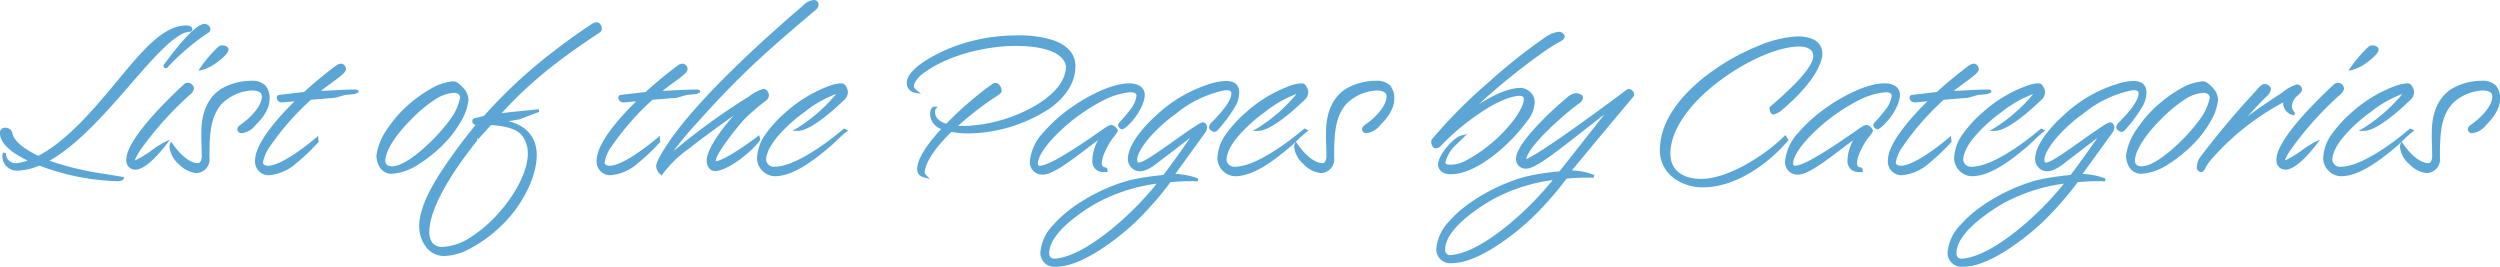 <svg xmlns="http://www.w3.org/2000/svg" width="427.234" height="45.584" viewBox="0 0 427.234 45.584"><g transform="translate(-132.58 -236.258)"><path d="M20.468,1.734C16.15.952,12.682.68,7.412-1.224,16.32-5.882,24.956-20.128,30.4-23.052a3.569,3.569,0,0,1,1.6-.51.191.191,0,0,0,.2-.17c0-.34-.544-.408-.782-.408-4.76,0-9.146,6.7-14.586,12.92-3.3,3.808-6.97,7.514-10.71,9.384C3.774-2.958,1.836-4.318,1.462-5.848A.918.918,0,0,0,.51-6.664c-.51,0-.68.272-.68.714,0,.85.612,2.652,5.1,4.658a9.069,9.069,0,0,1-2.448.68A1.913,1.913,0,0,1,.34-2.584a1.581,1.581,0,0,0-.1.68A2.242,2.242,0,0,0,2.652.17,10.356,10.356,0,0,0,6.29-.714,40.314,40.314,0,0,0,19.618,1.972C20.366,1.972,20.468,1.734,20.468,1.734ZM34.51-24.412c-1.7.136-5.61,5.338-6.732,6.9,0,0,0,.17.1.17a.187.187,0,0,0,.17-.068,38.832,38.832,0,0,1,7.14-6.052.563.563,0,0,0,.1-.34A.827.827,0,0,0,34.51-24.412ZM21.42-1.462A1.284,1.284,0,0,0,22.712,0C24.446,0,27-3.128,27.846-4.25c-1.088.476-4.454,3.2-5.338,3.2a.156.156,0,0,1-.136-.17,1.633,1.633,0,0,1,.136-.51,10.762,10.762,0,0,1,.918-1.6,57.766,57.766,0,0,1,8.568-9.52s.476-.374.476-.782a.838.838,0,0,0-.816-.714.753.753,0,0,0-.476.2C29.784-12.852,21.42-5.1,21.42-1.462ZM37.026-20.536A22.7,22.7,0,0,0,34-17c1.224-.17,4.318-2.414,4.386-3.264,0-.34-.578-.476-.782-.476A.808.808,0,0,0,37.026-20.536ZM34.306-1.8c-.136.748-.34,1.19-.952,1.19-.68,0-2.38-.408-4.488-3.434A1.3,1.3,0,0,0,28.8-3.6c0,1.768,2.686,4.182,4.25,4.182C34,.578,35.122,0,35.122-1.8c0-4.046.136-7.072,2.21-9.418a8.213,8.213,0,0,1,5.27-2.312c1.02,0,1.972.306,1.972,1.258,0,.714-.34,2.006-2.21,3.808-.272.272-.85.714-1.224,1.02-.442.306-.748.476-.748.816a.48.48,0,0,0,.476.408c1.054,0,1.836-.952,2.448-1.564A6.268,6.268,0,0,0,45.39-11.73a3.048,3.048,0,0,0-.714-2.312,3.142,3.142,0,0,0-2.176-.646,9.918,9.918,0,0,0-5.066,1.394c-2.074,1.394-3.2,3.808-3.2,7.242v.612C34.238-4.25,34.306-3.264,34.306-1.8ZM47.294-12.274a.213.213,0,0,0-.17.2c0,.34.272.578.714.578l2.754-.238C47.5-8.738,43.418-4.25,43.418-1.292A2.077,2.077,0,0,0,45.526.952c3.06,0,6.426-3.6,8.262-5.542,0-.17-.068-.306-.068-.408,0,0-5.61,4.828-8.33,4.828-.51,0-1.122-.238-1.122-.782,0-.578.782-3.876,8.33-10.982,2.04-.17,4.182-.34,4.182-.34l1.666-.476,1.7-.17.442-.2c0-.068-.238-.068-.612-.068-1.122,0-3.6.136-6.256.272,1.6-1.5,4.726-3.3,4.726-3.978,0-.34-.238-.714-.544-.714a1.326,1.326,0,0,0-.646.2c-1.836,1.36-3.74,2.924-5.61,4.624Zm30.4-2.074a1.079,1.079,0,0,0-.782-.238,9.069,9.069,0,0,0-3.094.952A22.867,22.867,0,0,0,67.592-8.7a22.925,22.925,0,0,0-1.6,2.108,9.982,9.982,0,0,0-1.836,4.42,3.568,3.568,0,0,0,.374,1.6A2.169,2.169,0,0,0,66.4.714c2.822,0,6.426-2.516,9.112-5.3A18.255,18.255,0,0,0,78.03-7.922a9.162,9.162,0,0,0,1.36-3.74,2.724,2.724,0,0,0-.748-1.8A5.7,5.7,0,0,0,77.69-14.348Zm.578,1.666a1.31,1.31,0,0,1,.2.612c0,1.19-1.326,3.332-1.666,3.774a31.891,31.891,0,0,1-5.27,5.61c-1.7,1.394-3.5,2.618-5,2.618a1.182,1.182,0,0,1-1.36-1.224,4.3,4.3,0,0,1,.136-.884c.476-1.87,2.312-4.284,4.25-6.222a24.29,24.29,0,0,1,4.692-3.842,6.876,6.876,0,0,1,2.822-.884A1.449,1.449,0,0,1,78.268-12.682ZM80.716-8.3s-.17.034-.17.34c0,.17.238.374.782.374-4.182,5.236-9.86,12.478-9.86,17.51,0,2.516,1.632,4.828,3.944,4.828,1.9,0,5.1-.85,9.622-5.066,3.094-2.856,6.018-7.854,6.018-11.934,0-2.856-1.632-5.1-5.508-5.712l-.68-.068,3.366-.544L91.664-9.86c-.612.17-4.08.374-7,.816,5.474-6.154,10.812-10.03,17-14.178,0,0,.51-.238.51-.51a1.118,1.118,0,0,0-.136-.612.623.623,0,0,0-.544-.34,1.921,1.921,0,0,0-.748.34S90-17.51,82.416-8.7Zm8.16,2.414a5.194,5.194,0,0,1,1.156,3.366c0,6.222-8.738,16.218-14.858,16.218-1.9,0-2.482-1.428-2.482-2.822.068-4.93,5.236-12,8.33-15.878-.068.068.612-.714,2.346-2.618C84.694-7.582,87.618-7.31,88.876-5.882Zm16.8-6.392a.213.213,0,0,0-.17.2c0,.34.272.578.714.578l2.754-.238C105.876-8.738,101.8-4.25,101.8-1.292A2.077,2.077,0,0,0,103.9.952c3.06,0,6.426-3.6,8.262-5.542,0-.17-.068-.306-.068-.408,0,0-5.61,4.828-8.33,4.828-.51,0-1.122-.238-1.122-.782,0-.578.782-3.876,8.33-10.982,2.04-.17,4.182-.34,4.182-.34l1.666-.476,1.7-.17.442-.2c0-.068-.238-.068-.612-.068-1.122,0-3.6.136-6.256.272,1.6-1.5,4.726-3.3,4.726-3.978,0-.34-.238-.714-.544-.714a1.326,1.326,0,0,0-.646.2c-1.836,1.36-3.74,2.924-5.61,4.624Zm8.3,8.126c-1.734,2.584-2.006,3.468-2.006,3.808a1.8,1.8,0,0,0,.646,1.224c1.19-2.006,4.284-4.182,4.9-4.692,2.924-2.312,7.174-5.27,9.486-6.97-3.264,3.2-6.392,7.514-6.392,9.418,0,1.02.51,1.6,1.224,1.6,2.142-.068,6.358-3.5,7.412-5.134l-.068-.306s-5.61,4.25-7.276,4.25c-.17,0-.238-.17-.238-.34.068-1.462,4.046-6.29,5-7.276a32.844,32.844,0,0,1,3.706-3.2.91.91,0,0,0,.374-.748c0-.17-.2-.782-.714-.782a11.793,11.793,0,0,0-2.754,1.53A112.113,112.113,0,0,0,114.58-2.516l-1.054.884a57.369,57.369,0,0,1,6.154-7.582c7-7.752,11.9-11.9,19.074-17.986,0,0,.476-.34.476-.748a.543.543,0,0,0-.578-.544,2.693,2.693,0,0,0-1.666.884C133.348-24.48,119.816-12.852,113.968-4.148Zm27.642-9.758a22.849,22.849,0,0,0-7.582,4.522c-2.482,2.21-4.828,4.9-4.828,7.684a2.9,2.9,0,0,0,2.788,2.822c2.992,0,6.358-2.516,9.282-5,.986-.85,1.836-1.8,2.788-2.516l-.2-.1S136.442,0,131.954,0a1.575,1.575,0,0,1-1.7-1.394c0-2.584,3.366-6.018,6.7-8.432,1.836-1.326,4.522-3.094,6.154-3.23a28.591,28.591,0,0,1-7.174,6.426c2.244,0,6.664-4.182,7.616-5.1a1.672,1.672,0,0,0,.68-1.224,1.488,1.488,0,0,0-.272-.85c-.1-.238-.238-.442-.748-.442A6.309,6.309,0,0,0,141.61-13.906ZM182-17.442c0,5.984-10.948,10.472-17.51,10.472-.51,0-1.122,0-1.8-.034A54.455,54.455,0,0,1,170-12.682c.34-.238.51-.374.51-.544,0-.408-.34-1.088-.816-1.088-.306,0-.476.238-.816.442a58.055,58.055,0,0,0-7.514,6.562c-1.258-.374-2.244-1.054-2.244-2.346a.986.986,0,0,1,.17-.612c-.476,0-.51.782-.51,1.02A2.677,2.677,0,0,0,160.854-6.8c-2.38,2.55-4.284,5.168-4.284,6.97,0,.782.476,1.02,1.088,1.19a1.023,1.023,0,0,1-.306-.748c.238-2.006,2.142-4.59,4.726-7.072a17.178,17.178,0,0,0,2.992.272,25.637,25.637,0,0,0,13.906-4.318c2.278-1.666,4.148-3.978,4.148-6.936,0-2.244-1.632-3.468-3.6-4.182a19.245,19.245,0,0,0-6.154-.816A30.685,30.685,0,0,0,162.86-20.6c-2.244.816-8.058,3.536-8.058,6.018a1.4,1.4,0,0,0,1.292,1.462c-.408-.34-.578-.51-.578-.952,0-.748,1.054-1.87,1.53-2.21,4.488-3.4,11.152-4.862,16.15-4.862C176.494-21.148,181.492-20.536,182-17.442ZM187.986-5.61a8.369,8.369,0,0,0-1.5,4.318,1.589,1.589,0,0,0,1.768,1.7h.34c0-.306-.17-.306-.17-.306a.866.866,0,0,1-.816-.986,5.687,5.687,0,0,1,.544-1.972c.612-1.7,2.176-3.264,2.176-3.536s-.612-.748-.816-.748a2.743,2.743,0,0,0-1.19.612c-6.97,4.9-9.86,6.358-11.05,6.358-.442,0-.578-.272-.578-.612,0-2.516,4.828-7,8.16-9.18a32.619,32.619,0,0,1,3.6-2.074,12.693,12.693,0,0,1,4.25-1.19c.748,0,1.326.17,1.326.884A4.723,4.723,0,0,1,193.052-10c-1.734,2.244-2.142,2.38-2.142,2.652s.34.442.51.442c1.564-.952,3.536-3.876,3.536-5.61,0-1.36-1.36-1.734-2.38-1.734-2.856,0-6.834,2.006-9.622,3.978-3.5,2.414-7.14,6.052-7.14,9.248A1.868,1.868,0,0,0,177.786.85C180.03.85,185.062-3.706,187.986-5.61Zm6.188,4.9c-.408,0-.51-.306-.51-.68a2.2,2.2,0,0,1,.1-.748c1.224-3.468,6.392-7.276,6.46-7.242a19.77,19.77,0,0,1,8.466-4.148c.1,0,.408-.034.612-.034.68,0,.952.34.952.816,0,1.632-2.516,4.182-3.57,5.236a1,1,0,0,0-.238.544c0,.238.51.51.612.51a.478.478,0,0,0,.408-.2,23.824,23.824,0,0,0,3.2-4.386,4.833,4.833,0,0,0,.442-1.87c0-1.394-.952-1.734-2.006-1.734a8.885,8.885,0,0,0-2.04.306,23.4,23.4,0,0,0-9.826,5.61c-2.516,2.244-4.658,5.1-4.658,7.174a1.821,1.821,0,0,0,1.8,1.836c1.292,0,2.72-1.292,3.536-1.9,2.414-1.8,4.828-3.706,6.188-4.76-1.088,1.564-3.366,4.93-5.576,7.786-1.394.136-3.026.34-4.828.68-4.012.782-10.472,3.808-13.838,7.684a7.567,7.567,0,0,0-2.244,4.726,2.134,2.134,0,0,0,2.414,2.108c4.386,0,10.472-4.794,13.4-7.548a56.358,56.358,0,0,0,6.052-6.9c1.02-.068,2.108-.17,3.264-.17.51,0,1.02,0,1.53.034a12.239,12.239,0,0,0-4.318-.782l5.44-7.548a1.326,1.326,0,0,0,.2-.646c0-.272-.2-.612-.442-.612a3.27,3.27,0,0,0-1.19.612C200.056-4.42,195.466-.714,194.174-.714Zm3.638,3.06C193.936,7.412,185.47,15.3,179.86,15.708a1.088,1.088,0,0,1-1.224-1.19c0-3.638,5.814-7.446,8.33-8.84A29.337,29.337,0,0,1,197.812,2.346Zm22.474-16.252A22.849,22.849,0,0,0,212.7-9.384c-2.482,2.21-4.828,4.9-4.828,7.684a2.9,2.9,0,0,0,2.788,2.822c2.992,0,6.358-2.516,9.282-5,.986-.85,1.836-1.8,2.788-2.516l-.2-.1S215.118,0,210.63,0a1.575,1.575,0,0,1-1.7-1.394c0-2.584,3.366-6.018,6.7-8.432,1.836-1.326,4.522-3.094,6.154-3.23a28.591,28.591,0,0,1-7.174,6.426c2.244,0,6.664-4.182,7.616-5.1a1.672,1.672,0,0,0,.68-1.224,1.488,1.488,0,0,0-.272-.85c-.1-.238-.238-.442-.748-.442A6.309,6.309,0,0,0,220.286-13.906Zm6.222,12.1c-.136.748-.34,1.19-.952,1.19-.68,0-2.38-.408-4.488-3.434A1.3,1.3,0,0,0,221-3.6c0,1.768,2.686,4.182,4.25,4.182.952,0,2.074-.578,2.074-2.38,0-4.046.136-7.072,2.21-9.418a8.213,8.213,0,0,1,5.27-2.312c1.02,0,1.972.306,1.972,1.258,0,.714-.34,2.006-2.21,3.808-.272.272-.85.714-1.224,1.02-.442.306-.748.476-.748.816a.48.48,0,0,0,.476.408c1.054,0,1.836-.952,2.448-1.564a6.268,6.268,0,0,0,2.074-3.944,3.048,3.048,0,0,0-.714-2.312,3.142,3.142,0,0,0-2.176-.646,9.918,9.918,0,0,0-5.066,1.394c-2.074,1.394-3.2,3.808-3.2,7.242v.612C226.44-4.25,226.508-3.264,226.508-1.8Zm23.256.952a5.934,5.934,0,0,1-2.38.51c-.782,0-1.054-.34-1.054-.612a6.138,6.138,0,0,1,1.8-3.128l1.326-1.292c-1.394.34-3.876,3.3-3.876,4.76,0,.612.476,1.394,1.972,1.394,4.59,0,10.506-5.712,12.852-9.044a5.224,5.224,0,0,0,1.19-3.026,2.243,2.243,0,0,0-2.21-2.176c-1.564,0-4.42.85-9.01,4.148,3.3-3.638,12.1-10.608,15.47-12.41.612-.306.884-.544.884-.782a.762.762,0,0,0-.816-.544,4.464,4.464,0,0,0-1.972.782,95.555,95.555,0,0,0-9.622,7.616,86.334,86.334,0,0,0-9.86,9.894.585.585,0,0,0-.034.272c0,.408.2.85.544.85a1.074,1.074,0,0,0,.748-.442,40.462,40.462,0,0,1,7.344-6.018c2.074-1.36,4.658-2.516,6.222-2.516.714,0,.952.374.952.85,0,.544-.272,1.6-1.632,3.5A25.811,25.811,0,0,1,249.764-.85Zm15.708,2.584C261.6,6.8,253.13,14.688,247.52,15.1a1.1,1.1,0,0,1-1.224-1.19c0-3.638,5.814-7.446,8.364-8.84A29.045,29.045,0,0,1,265.472,1.734Zm2.21-1.122C278.324-12.24,278.6-12.41,278.6-12.512c0-.34-.272-.782-.612-.782a.324.324,0,0,0-.238.068c-4.862,3.638-16.252,12-17.646,12,0-2.652,7.344-8.7,9.01-9.928,0,0,.748-.408.748-.918,0-.374-.782-.51-1.02-.51a2.891,2.891,0,0,0-1.462.85c-2.924,2.414-8.466,7.752-8.466,10.1A1.391,1.391,0,0,0,260.372-.17c1.8,0,6.222-3.808,14.858-10.472L266.22.782a43.048,43.048,0,0,0-4.828.68c-4.046.782-10.506,3.808-13.872,7.684a7.567,7.567,0,0,0-2.244,4.726,2.134,2.134,0,0,0,2.414,2.108c4.386,0,10.506-4.828,13.4-7.548a56.36,56.36,0,0,0,6.086-6.9c.986-.068,2.074-.17,3.23-.17.51,0,1.02,0,1.53.034A11.575,11.575,0,0,0,267.682.612Zm34.952-10.03c.476,0,1.292-.748,1.9-1.224,5.542-4.9,6.222-8.024,6.222-8.874,0-2.584-2.924-2.754-3.978-2.754-6.63,0-23.29,8.738-23.29,19.176,0,3.978,3.6,6.12,7.072,6.12,5.338,0,10.812-3.706,14.348-7.854l-.272-.442c-3.094,3.094-9.486,7.344-14.348,7.344-3.162,0-5.508-1.5-5.508-4.556,0-8.908,15.164-18.564,22.27-18.564,1.394,0,2.652.51,2.652,1.9,0,1.292-1.53,3.774-7.412,8.772-.068.034-.068.1-.068.17C302.226-10.1,302.328-9.52,302.634-9.418ZM317.05-5.61a8.369,8.369,0,0,0-1.5,4.318,1.589,1.589,0,0,0,1.768,1.7h.34c0-.306-.17-.306-.17-.306a.866.866,0,0,1-.816-.986,5.686,5.686,0,0,1,.544-1.972c.612-1.7,2.176-3.264,2.176-3.536s-.612-.748-.816-.748a2.743,2.743,0,0,0-1.19.612c-6.97,4.9-9.86,6.358-11.05,6.358-.442,0-.578-.272-.578-.612,0-2.516,4.828-7,8.16-9.18a32.619,32.619,0,0,1,3.6-2.074,12.693,12.693,0,0,1,4.25-1.19c.748,0,1.326.17,1.326.884A4.723,4.723,0,0,1,322.116-10c-1.734,2.244-2.142,2.38-2.142,2.652s.34.442.51.442c1.564-.952,3.536-3.876,3.536-5.61,0-1.36-1.36-1.734-2.38-1.734-2.856,0-6.834,2.006-9.622,3.978-3.5,2.414-7.14,6.052-7.14,9.248A1.868,1.868,0,0,0,306.85.85C309.094.85,314.126-3.706,317.05-5.61Zm9.282-6.664a.213.213,0,0,0-.17.2c0,.34.272.578.714.578l2.754-.238c-3.094,2.992-7.174,7.48-7.174,10.438A2.077,2.077,0,0,0,324.564.952c3.06,0,6.426-3.6,8.262-5.542,0-.17-.068-.306-.068-.408,0,0-5.61,4.828-8.33,4.828-.51,0-1.122-.238-1.122-.782,0-.578.782-3.876,8.33-10.982,2.04-.17,4.182-.34,4.182-.34l1.666-.476,1.7-.17.442-.2c0-.068-.238-.068-.612-.068-1.122,0-3.6.136-6.256.272,1.6-1.5,4.726-3.3,4.726-3.978,0-.34-.238-.714-.544-.714a1.326,1.326,0,0,0-.646.2c-1.836,1.36-3.74,2.924-5.61,4.624Zm19.856-1.632a22.849,22.849,0,0,0-7.582,4.522c-2.482,2.21-4.828,4.9-4.828,7.684a2.9,2.9,0,0,0,2.788,2.822c2.992,0,6.358-2.516,9.282-5,.986-.85,1.836-1.8,2.788-2.516l-.2-.1S341.02,0,336.532,0a1.575,1.575,0,0,1-1.7-1.394c0-2.584,3.366-6.018,6.7-8.432,1.836-1.326,4.522-3.094,6.154-3.23A28.591,28.591,0,0,1,340.51-6.63c2.244,0,6.664-4.182,7.616-5.1a1.672,1.672,0,0,0,.68-1.224,1.488,1.488,0,0,0-.272-.85c-.1-.238-.238-.442-.748-.442A6.309,6.309,0,0,0,346.188-13.906ZM349.214-.714c-.408,0-.51-.306-.51-.68a2.2,2.2,0,0,1,.1-.748c1.224-3.468,6.392-7.276,6.46-7.242a19.77,19.77,0,0,1,8.466-4.148c.1,0,.408-.034.612-.034.68,0,.952.34.952.816,0,1.632-2.516,4.182-3.57,5.236a1,1,0,0,0-.238.544c0,.238.51.51.612.51a.478.478,0,0,0,.408-.2,23.824,23.824,0,0,0,3.2-4.386,4.833,4.833,0,0,0,.442-1.87c0-1.394-.952-1.734-2.006-1.734a8.885,8.885,0,0,0-2.04.306,23.4,23.4,0,0,0-9.826,5.61c-2.516,2.244-4.658,5.1-4.658,7.174a1.821,1.821,0,0,0,1.8,1.836c1.292,0,2.72-1.292,3.536-1.9,2.414-1.8,4.828-3.706,6.188-4.76-1.088,1.564-3.366,4.93-5.576,7.786-1.394.136-3.026.34-4.828.68-4.012.782-10.472,3.808-13.838,7.684a7.567,7.567,0,0,0-2.244,4.726,2.134,2.134,0,0,0,2.414,2.108c4.386,0,10.472-4.794,13.4-7.548a56.358,56.358,0,0,0,6.052-6.9c1.02-.068,2.108-.17,3.264-.17.51,0,1.02,0,1.53.034a12.24,12.24,0,0,0-4.318-.782l5.44-7.548a1.326,1.326,0,0,0,.2-.646c0-.272-.2-.612-.442-.612a3.269,3.269,0,0,0-1.19.612C355.1-4.42,350.506-.714,349.214-.714Zm3.638,3.06C348.976,7.412,340.51,15.3,334.9,15.708a1.088,1.088,0,0,1-1.224-1.19c0-3.638,5.814-7.446,8.33-8.84A29.337,29.337,0,0,1,352.852,2.346Zm23.834-16.694a1.079,1.079,0,0,0-.782-.238,9.069,9.069,0,0,0-3.094.952,22.867,22.867,0,0,0-6.222,4.93,22.92,22.92,0,0,0-1.6,2.108,9.982,9.982,0,0,0-1.836,4.42,3.567,3.567,0,0,0,.374,1.6A2.169,2.169,0,0,0,365.4.714c2.822,0,6.426-2.516,9.112-5.3a18.254,18.254,0,0,0,2.516-3.332,9.162,9.162,0,0,0,1.36-3.74,2.724,2.724,0,0,0-.748-1.8A5.7,5.7,0,0,0,376.686-14.348Zm.578,1.666a1.31,1.31,0,0,1,.2.612c0,1.19-1.326,3.332-1.666,3.774a31.891,31.891,0,0,1-5.27,5.61c-1.7,1.394-3.5,2.618-5,2.618a1.182,1.182,0,0,1-1.36-1.224,4.3,4.3,0,0,1,.136-.884c.476-1.87,2.312-4.284,4.25-6.222a24.289,24.289,0,0,1,4.692-3.842,6.876,6.876,0,0,1,2.822-.884A1.449,1.449,0,0,1,377.264-12.682Zm9.35-1.462c-.476,0-.952.68-1.564,1.36A139.882,139.882,0,0,0,375.632-1.53a3.174,3.174,0,0,0-.374,1.258c0,.272,0,.612.476.68.408,0,.408-.646,1.292-1.768,1.8-2.244,5.61-6.256,13.09-10.37a3.032,3.032,0,0,0-.1.748c0,.646.442,1.292,1.5,1.666.068-.068-.51-.51-.51-1.292,0-1.564,1.734-2.244,1.734-2.856a.657.657,0,0,0-.612-.612,8.013,8.013,0,0,0-2.346,1.326,79.408,79.408,0,0,0-8.738,6.358c2.074-2.142,3.74-4.114,5.712-6.052,0,0,.68-.578.68-1.088C387.43-13.872,386.852-14.144,386.614-14.144Zm2.244,12.682A1.284,1.284,0,0,0,390.15,0c1.734,0,4.284-3.128,5.134-4.25-1.088.476-4.454,3.2-5.338,3.2a.156.156,0,0,1-.136-.17,1.634,1.634,0,0,1,.136-.51,10.76,10.76,0,0,1,.918-1.6,57.766,57.766,0,0,1,8.568-9.52s.476-.374.476-.782a.838.838,0,0,0-.816-.714.753.753,0,0,0-.476.2C397.222-12.852,388.858-5.1,388.858-1.462Zm15.606-19.074A22.7,22.7,0,0,0,401.438-17c1.224-.17,4.318-2.414,4.386-3.264,0-.34-.578-.476-.782-.476A.808.808,0,0,0,404.464-20.536Zm4.794,6.63a22.849,22.849,0,0,0-7.582,4.522c-2.482,2.21-4.828,4.9-4.828,7.684a2.9,2.9,0,0,0,2.788,2.822c2.992,0,6.358-2.516,9.282-5,.986-.85,1.836-1.8,2.788-2.516l-.2-.1S404.09,0,399.6,0a1.575,1.575,0,0,1-1.7-1.394c0-2.584,3.366-6.018,6.7-8.432,1.836-1.326,4.522-3.094,6.154-3.23A28.591,28.591,0,0,1,403.58-6.63c2.244,0,6.664-4.182,7.616-5.1a1.672,1.672,0,0,0,.68-1.224,1.488,1.488,0,0,0-.272-.85c-.1-.238-.238-.442-.748-.442A6.309,6.309,0,0,0,409.258-13.906ZM415.48-1.8c-.136.748-.34,1.19-.952,1.19-.68,0-2.38-.408-4.488-3.434a1.3,1.3,0,0,0-.068.442c0,1.768,2.686,4.182,4.25,4.182.952,0,2.074-.578,2.074-2.38,0-4.046.136-7.072,2.21-9.418a8.213,8.213,0,0,1,5.27-2.312c1.02,0,1.972.306,1.972,1.258,0,.714-.34,2.006-2.21,3.808-.272.272-.85.714-1.224,1.02-.442.306-.748.476-.748.816a.48.48,0,0,0,.476.408c1.054,0,1.836-.952,2.448-1.564a6.268,6.268,0,0,0,2.074-3.944,3.048,3.048,0,0,0-.714-2.312,3.142,3.142,0,0,0-2.176-.646,9.918,9.918,0,0,0-5.066,1.394c-2.074,1.394-3.2,3.808-3.2,7.242v.612C415.412-4.25,415.48-3.264,415.48-1.8Z" transform="translate(133 265)" fill="#5ba6d5"/><path d="M335.07,16.842a2.386,2.386,0,0,1-2.664-2.358,7.693,7.693,0,0,1,2.307-4.892c3.3-3.8,9.7-6.929,13.977-7.764,1.52-.287,3.072-.507,4.744-.673,1.678-2.175,3.364-4.6,4.576-6.349-1.355,1.056-3.131,2.437-4.906,3.762-.115.086-.245.189-.384.3-.89.7-2.11,1.656-3.3,1.656a2.072,2.072,0,0,1-2.052-2.086c0-2.309,2.449-5.316,4.742-7.361a23.33,23.33,0,0,1,9.932-5.666l.023-.005a9.026,9.026,0,0,1,2.078-.308c1.865,0,2.256,1.079,2.256,1.984a5.1,5.1,0,0,1-.464,1.972l0,.007A23.628,23.628,0,0,1,362.7-6.5a.721.721,0,0,1-.6.291c-.211,0-.862-.342-.862-.76a1.223,1.223,0,0,1,.3-.709l.011-.012c.865-.865,3.5-3.5,3.5-5.059,0-.243-.073-.566-.7-.566-.11,0-.261.011-.383.021-.084.006-.153.012-.2.013a19.34,19.34,0,0,0-8.336,4.094l-.125.1-.021-.011c-.73.5-5.141,3.946-6.234,7.041l0,.01a1.983,1.983,0,0,0-.084.655c0,.43.144.43.26.43.786,0,3.282-1.77,5.7-3.482,1.31-.929,2.665-1.889,3.959-2.734.84-.546,1.122-.653,1.327-.653.4,0,.692.455.692.862a1.553,1.553,0,0,1-.246.785l-.005.007L355.469.992a11.963,11.963,0,0,1,3.945.785l-.119.478c-.5-.033-1.016-.033-1.513-.033-.9,0-1.756.062-2.583.122l-.551.039a56.373,56.373,0,0,1-6.011,6.842,43.622,43.622,0,0,1-6.188,4.836C339.538,15.907,337.055,16.842,335.07,16.842ZM358.989-6.59l.358.34c-.173.249-.376.543-.6.873-1.241,1.8-3.117,4.516-4.98,6.923l-.066.085-.107.011c-1.7.166-3.27.387-4.806.677-4.2.818-10.468,3.885-13.7,7.6a7.232,7.232,0,0,0-2.183,4.562c0,1.37,1.118,1.858,2.164,1.858,3.9,0,9.561-4.029,13.225-7.48a56.087,56.087,0,0,0,6.024-6.871l.069-.091.114-.008.661-.047c.717-.052,1.455-.106,2.23-.12a14.84,14.84,0,0,0-2.405-.252l-.473-.012,5.713-7.927a1.074,1.074,0,0,0,.161-.505.432.432,0,0,0-.192-.362,3.349,3.349,0,0,0-1.054.572c-1.286.839-2.637,1.8-3.943,2.723-3.125,2.216-5.086,3.574-5.985,3.574-.284,0-.76-.121-.76-.93a2.489,2.489,0,0,1,.118-.836,14.727,14.727,0,0,1,3.706-5.009c.784-.747,1.491-1.334,1.946-1.7a7.491,7.491,0,0,1,.9-.659,19.8,19.8,0,0,1,8.559-4.185l.023,0h.023c.033,0,.113-.006.191-.012.13-.01.292-.022.421-.022.753,0,1.2.4,1.2,1.066,0,1.584-2.073,3.842-3.636,5.406a.761.761,0,0,0-.171.362.971.971,0,0,0,.381.271.23.23,0,0,0,.193-.11l.011-.013a23.722,23.722,0,0,0,3.154-4.323,4.583,4.583,0,0,0,.418-1.764c0-1.026-.542-1.484-1.756-1.484a8.621,8.621,0,0,0-1.964.295l-.019,0a22.848,22.848,0,0,0-9.716,5.552c-2.212,1.973-4.575,4.845-4.575,6.988A1.571,1.571,0,0,0,349.418.022c1.019,0,2.207-.933,2.993-1.55.14-.11.273-.214.393-.3,1.888-1.409,3.779-2.884,5.16-3.96ZM180.03,16.842a2.386,2.386,0,0,1-2.664-2.358,7.693,7.693,0,0,1,2.307-4.892c3.3-3.8,9.7-6.929,13.977-7.764,1.52-.287,3.072-.507,4.744-.673,1.678-2.175,3.364-4.6,4.576-6.349-1.354,1.056-3.131,2.437-4.906,3.762-.115.086-.245.189-.384.3-.89.7-2.11,1.656-3.3,1.656a2.072,2.072,0,0,1-2.052-2.086c0-2.309,2.449-5.316,4.742-7.361A23.33,23.33,0,0,1,207-14.591l.023-.005A9.026,9.026,0,0,1,209.1-14.9c1.865,0,2.256,1.079,2.256,1.984a5.1,5.1,0,0,1-.464,1.972l0,.007A23.631,23.631,0,0,1,207.658-6.5a.721.721,0,0,1-.6.291c-.211,0-.862-.342-.862-.76a1.223,1.223,0,0,1,.3-.709l.011-.012c.865-.865,3.5-3.5,3.5-5.059,0-.243-.073-.566-.7-.566-.11,0-.261.011-.383.021-.084.006-.153.012-.2.013a19.34,19.34,0,0,0-8.336,4.094l-.125.1-.021-.011c-.73.5-5.141,3.946-6.234,7.041l0,.01a1.983,1.983,0,0,0-.084.655c0,.43.144.43.26.43.786,0,3.282-1.77,5.7-3.482,1.31-.929,2.664-1.889,3.959-2.734.84-.546,1.122-.653,1.327-.653.4,0,.692.455.692.862a1.553,1.553,0,0,1-.246.785l-.005.007L200.429.992a11.962,11.962,0,0,1,3.945.785l-.119.478c-.5-.033-1.016-.033-1.513-.033-.9,0-1.755.062-2.583.122l-.551.039A56.369,56.369,0,0,1,193.6,9.226a43.622,43.622,0,0,1-6.188,4.836C184.5,15.907,182.015,16.842,180.03,16.842ZM203.949-6.59l.358.34c-.173.249-.376.543-.6.873-1.241,1.8-3.117,4.516-4.98,6.923l-.066.085-.107.011c-1.7.166-3.27.387-4.806.677-4.2.818-10.468,3.885-13.7,7.6a7.232,7.232,0,0,0-2.183,4.562c0,1.37,1.118,1.858,2.164,1.858,3.9,0,9.561-4.029,13.225-7.48a56.088,56.088,0,0,0,6.024-6.871l.069-.091.114-.008.661-.047c.717-.052,1.455-.106,2.23-.12a14.84,14.84,0,0,0-2.405-.252l-.473-.012,5.713-7.927a1.074,1.074,0,0,0,.161-.505c0-.182-.141-.362-.192-.362a3.351,3.351,0,0,0-1.054.572c-1.286.839-2.637,1.8-3.943,2.723-3.125,2.216-5.086,3.574-5.985,3.574-.284,0-.76-.121-.76-.93a2.489,2.489,0,0,1,.118-.836,14.728,14.728,0,0,1,3.706-5.009c.784-.747,1.491-1.334,1.946-1.7a7.49,7.49,0,0,1,.9-.659,19.8,19.8,0,0,1,8.559-4.185l.023,0h.023c.033,0,.113-.006.191-.012.13-.01.292-.022.421-.022.753,0,1.2.4,1.2,1.066,0,1.584-2.073,3.842-3.636,5.406a.761.761,0,0,0-.172.363.971.971,0,0,0,.381.271.23.23,0,0,0,.193-.11l.011-.013a23.732,23.732,0,0,0,3.153-4.322,4.584,4.584,0,0,0,.419-1.765c0-1.026-.542-1.484-1.756-1.484a8.621,8.621,0,0,0-1.963.295l-.019,0A22.848,22.848,0,0,0,197.4-8.552c-2.212,1.973-4.575,4.845-4.575,6.988A1.571,1.571,0,0,0,194.378.022c1.019,0,2.207-.933,2.993-1.55.14-.11.273-.214.393-.3,1.887-1.409,3.777-2.882,5.158-3.958ZM247.69,16.23a2.386,2.386,0,0,1-2.664-2.358,7.693,7.693,0,0,1,2.307-4.892c3.3-3.8,9.718-6.934,14.012-7.764a43.414,43.414,0,0,1,4.747-.676L273.771-9.2c-1.1.858-2.133,1.662-3.076,2.4C264.839-2.218,261.9.08,260.372.08a1.638,1.638,0,0,1-1.712-1.712c0-1.1,1.077-2.851,3.2-5.192a55.748,55.748,0,0,1,5.355-5.1,3.114,3.114,0,0,1,1.588-.9l.033,0c.252,0,1.27.135,1.27.76s-.722,1.049-.863,1.129c-1.9,1.4-8.316,6.814-8.859,9.391.621-.241,2.341-1.183,7.092-4.516,4.028-2.825,8.4-6.076,10.106-7.352a.566.566,0,0,1,.4-.127,1.015,1.015,0,0,1,.862,1.032c0,.132,0,.132-.839,1.127-1.1,1.31-3.666,4.348-9.811,11.767a11.242,11.242,0,0,1,3.841.785l-.122.476c-.5-.033-1.016-.033-1.513-.033-.918,0-1.78.064-2.614.126l-.486.036a56.094,56.094,0,0,1-6.045,6.844,43.663,43.663,0,0,1-6.173,4.822C252.161,15.29,249.673,16.23,247.69,16.23Zm27.387-27.07.349.353L266.348,1.023l-.11.008a42.265,42.265,0,0,0-4.8.676c-4.21.814-10.5,3.88-13.73,7.6a7.232,7.232,0,0,0-2.183,4.562c0,1.37,1.118,1.858,2.164,1.858,3.9,0,9.558-4.029,13.225-7.48a55.947,55.947,0,0,0,6.059-6.872l.069-.089.112-.008.6-.043c.739-.055,1.5-.111,2.307-.125a14.439,14.439,0,0,0-2.382-.251l-.515-.013.328-.4c6.38-7.7,9.012-10.827,10.136-12.16.43-.51.645-.765.718-.86-.027-.226-.209-.477-.359-.477a.45.45,0,0,0-.07,0l-.018.015c-1.7,1.271-6.087,4.534-10.13,7.37-5.983,4.2-7.241,4.682-7.666,4.682h-.25v-.25c0-1.2,1.331-3.114,3.956-5.678a57.029,57.029,0,0,1,5.156-4.451l.028-.018c.16-.088.618-.406.618-.7,0-.088-.445-.254-.754-.26a2.753,2.753,0,0,0-1.318.792c-3.479,2.872-8.376,7.843-8.376,9.906A1.139,1.139,0,0,0,260.372-.42c1.355,0,4.615-2.549,10.016-6.771C271.776-8.276,273.349-9.507,275.077-10.84Zm59.832,26.8H334.9a1.327,1.327,0,0,1-1.474-1.44c0-4.161,7.046-8.276,8.459-9.059A29.845,29.845,0,0,1,352.837,2.1l.547-.034-.333.435c-3.967,5.185-12.473,13.048-18.132,13.459Zm17.4-13.319A29.833,29.833,0,0,0,342.128,5.9a29.5,29.5,0,0,0-5.064,3.547c-2.082,1.862-3.138,3.57-3.138,5.075,0,.639.307.937.965.94,3.107-.231,6.869-2.78,9.478-4.879A53.773,53.773,0,0,0,352.307,2.639ZM179.869,15.958h-.009a1.327,1.327,0,0,1-1.474-1.44c0-4.161,7.046-8.276,8.459-9.059A29.845,29.845,0,0,1,197.8,2.1l.547-.034-.333.435c-3.967,5.185-12.473,13.048-18.132,13.459Zm17.4-13.319A29.858,29.858,0,0,0,187.088,5.9a29.5,29.5,0,0,0-5.064,3.547c-2.082,1.862-3.138,3.57-3.138,5.075,0,.639.307.937.965.94,3.107-.231,6.869-2.78,9.478-4.879A53.777,53.777,0,0,0,197.267,2.639Zm50.262,12.707h-.009a1.339,1.339,0,0,1-1.474-1.44c0-1.656,1.113-3.489,3.309-5.448a30.021,30.021,0,0,1,5.185-3.611,29.551,29.551,0,0,1,10.916-3.362L266,1.451l-.333.435C261.7,7.071,253.2,14.934,247.538,15.345Zm17.4-13.319a29.522,29.522,0,0,0-10.144,3.256c-.846.462-8.237,4.618-8.237,8.622a.847.847,0,0,0,.965.94c3.107-.231,6.868-2.78,9.478-4.879A53.777,53.777,0,0,0,264.927,2.027ZM75.412,15.006a3.828,3.828,0,0,1-3.036-1.567,5.792,5.792,0,0,1-1.158-3.511c0-2.285,1.112-5.167,3.4-8.811a96.061,96.061,0,0,1,6.236-8.506c-.382-.1-.558-.336-.558-.567a.539.539,0,0,1,.364-.584l1.619-.389a85.229,85.229,0,0,1,11.99-11.1c3.522-2.723,6.192-4.437,6.333-4.527a1.985,1.985,0,0,1,.888-.383.865.865,0,0,1,.749.446,1.341,1.341,0,0,1,.181.756c0,.385-.464.645-.636.728-5.554,3.723-11,7.574-16.478,13.615,1.4-.191,2.846-.331,4.043-.447,1.068-.1,1.991-.193,2.248-.265l.155.475-3.457,1.3-1.836.3c3.132.764,4.843,2.792,4.843,5.784,0,4.26-3.068,9.32-6.1,12.118a23.105,23.105,0,0,1-5.858,4.157A9.488,9.488,0,0,1,75.412,15.006ZM80.8-7.969c.026.036.166.137.532.137h.52l-.324.406a99.058,99.058,0,0,0-6.482,8.808c-2.236,3.563-3.323,6.358-3.323,8.546,0,2.524,1.657,4.578,3.694,4.578,1.866,0,5.02-.867,9.452-5C87.815,6.783,90.8,1.872,90.8-2.244c0-3.026-1.829-4.916-5.291-5.464l-.672-.067-.015-.5,3.341-.54,1.462-.55-.23.022c-1.387.135-3.114.3-4.7.542l-.684.1.46-.517c5.681-6.386,11.305-10.37,17.048-14.22l.016-.011.017-.008a.834.834,0,0,0,.366-.288.775.775,0,0,0-.082-.452l-.017-.024c-.125-.2-.249-.222-.332-.222a1.639,1.639,0,0,0-.6.294l-.011.007c-.027.017-2.722,1.737-6.306,4.508A84.546,84.546,0,0,0,82.605-8.541l-.053.061-1.742.418A.283.283,0,0,0,80.8-7.969ZM75.174,13.952a2.494,2.494,0,0,1-2.158-.992,3.542,3.542,0,0,1-.574-2.08c.03-2.21,1.062-5.055,3.065-8.461a66.384,66.384,0,0,1,5.32-7.573h0c.033-.045.078-.1.134-.161.091-.1.23-.262.421-.476.327-.367.905-1.011,1.8-1.994l.077-.085.114,0c1.257.032,4.328.274,5.689,1.819l.005.006a5.446,5.446,0,0,1,1.213,3.525c0,2.982-1.992,7.047-5.2,10.61C81.782,11.762,78.077,13.952,75.174,13.952ZM81.037-5l.18.161c-5.365,6.721-8.226,12.158-8.275,15.726,0,.957.29,2.569,2.232,2.569a9.491,9.491,0,0,0,4.772-1.622,22.413,22.413,0,0,0,4.766-4.071c3.127-3.474,5.07-7.411,5.07-10.275a4.954,4.954,0,0,0-1.1-3.2c-1.219-1.38-4.163-1.607-5.211-1.644-1.548,1.7-2.208,2.455-2.258,2.518a.249.249,0,0,0,.024-.258ZM290.564,3.276a8.279,8.279,0,0,1-4.99-1.621,5.814,5.814,0,0,1-2.332-4.749c0-6.293,5.805-11.289,9.266-13.707a38.159,38.159,0,0,1,7.747-4.173,19.27,19.27,0,0,1,6.528-1.546,6.4,6.4,0,0,1,2.482.428,2.647,2.647,0,0,1,1.746,2.576c0,.583-.3,3.759-6.306,9.061l-.012.01c-.111.086-.228.181-.352.281a3.629,3.629,0,0,1-1.706,1h-.041l-.038-.013c-.472-.157-.579-.891-.579-1.019a.412.412,0,0,1,.174-.375c6.038-5.133,7.306-7.492,7.306-8.567,0-1.493-1.68-1.654-2.4-1.654-3.49,0-8.975,2.367-13.649,5.891-5.32,4.01-8.371,8.538-8.371,12.423,0,2.7,1.966,4.306,5.258,4.306,4.76,0,11.152-4.252,14.171-7.271l.224-.224.533.866-.118.138C301.829-.826,296.291,3.276,290.564,3.276Zm16.218-25.3c-3.437,0-9.32,2.367-13.988,5.629-3.381,2.362-9.052,7.231-9.052,13.3,0,3.813,3.515,5.87,6.822,5.87,5.489,0,10.825-3.914,14.039-7.628l-.012-.019A32.014,32.014,0,0,1,298.251-.22c-2.076,1.16-5.141,2.544-7.959,2.544A6.65,6.65,0,0,1,286.2,1.142a4.382,4.382,0,0,1-1.666-3.624,11.916,11.916,0,0,1,2.527-6.8A28.465,28.465,0,0,1,293.1-15.3c4.754-3.584,10.36-5.992,13.95-5.992,1.817,0,2.9.805,2.9,2.154,0,1.74-2.447,4.666-7.48,8.945a.987.987,0,0,0,.207.525,4.513,4.513,0,0,0,1.342-.88c.123-.1.24-.195.353-.282,5.96-5.267,6.132-8.348,6.132-8.682C310.51-21.695,308.174-22.02,306.782-22.02ZM19.618,2.222A40.569,40.569,0,0,1,6.292-.448,10.372,10.372,0,0,1,2.652.42,2.478,2.478,0,0,1-.012-1.9,1.8,1.8,0,0,1,.11-2.682l.48.1A1.661,1.661,0,0,0,2.467-.862,8.658,8.658,0,0,0,4.3-1.309C.208-3.256-.42-5.039-.42-5.95a.847.847,0,0,1,.93-.964,1.169,1.169,0,0,1,1.2,1.025c.315,1.241,1.8,2.511,4.408,3.774,4.005-2.043,7.919-6.262,10.524-9.269,1.067-1.221,2.1-2.463,3.092-3.664,4.154-5.013,7.741-9.343,11.683-9.343.476,0,1.032.172,1.032.658a.438.438,0,0,1-.454.42,3.382,3.382,0,0,0-1.477.479c-2.333,1.254-5.248,4.606-8.623,8.488C17.678-9.5,12.918-4.023,8.024-1.272a52.31,52.31,0,0,0,9.761,2.3c.878.143,1.786.29,2.727.46l.309.056-.124.289C20.648,1.95,20.442,2.222,19.618,2.222ZM6.288-.98l.087.031A41.167,41.167,0,0,0,18.868,1.711l-1.163-.19A51.936,51.936,0,0,1,7.327-.989l-.535-.193.5-.263c4.984-2.606,9.891-8.25,14.221-13.228,3.407-3.918,6.35-7.3,8.761-8.6a4.052,4.052,0,0,1,1.586-.535,1.165,1.165,0,0,0-.447-.083c-3.707,0-7.225,4.246-11.3,9.162-1,1.2-2.028,2.448-3.1,3.673C14.363-7.99,10.355-3.674,6.232-1.612l-.109.055-.11-.053C3.178-2.966,1.566-4.372,1.219-5.789l-.007-.029v-.019a.664.664,0,0,0-.7-.577c-.326,0-.43.113-.43.464a2.664,2.664,0,0,0,.8,1.73,12.264,12.264,0,0,0,4.148,2.7l.518.231-.52.226a9.3,9.3,0,0,1-2.517.7l-.031,0a2.525,2.525,0,0,1-1.6-.481A2.232,2.232,0,0,0,2.652-.08,10.051,10.051,0,0,0,6.2-.948ZM158.507,1.855l-.916-.254c-.66-.183-1.271-.484-1.271-1.431,0-1.6,1.379-3.907,4.1-6.87a2.782,2.782,0,0,1-1.891-2.548c0-.8.284-1.27.76-1.27h.52l-.325.406a.742.742,0,0,0-.115.456c0,.969.629,1.644,1.921,2.062a58.286,58.286,0,0,1,7.444-6.483l.014-.009a2.972,2.972,0,0,0,.264-.184,1.1,1.1,0,0,1,.68-.293c.641,0,1.066.805,1.066,1.338,0,.317-.286.517-.617.749l-.008.006a54.139,54.139,0,0,0-6.827,5.241c.438.011.84.011,1.183.011a25.986,25.986,0,0,0,11.1-2.963c2.3-1.207,6.146-3.751,6.161-7.238-.541-3.137-6.161-3.477-8.556-3.477-4.451,0-11.311,1.26-16,4.811l-.006,0c-.489.35-1.425,1.4-1.425,2.007,0,.323.086.425.488.76l.734.612-.94-.174a1.658,1.658,0,0,1-1.5-1.708c0-2.677,5.936-5.421,8.223-6.253a31.007,31.007,0,0,1,10.591-1.851,19.059,19.059,0,0,1,6.237.83c2.5.906,3.771,2.392,3.771,4.418,0,2.636-1.47,5.1-4.25,7.138A25.96,25.96,0,0,1,165.07-5.938a17.279,17.279,0,0,1-2.91-.254c-2.724,2.636-4.341,5.053-4.558,6.818a.768.768,0,0,0,.233.557Zm.67-10.334a2.833,2.833,0,0,0,1.758,1.442l.364.125-.263.282c-2.759,2.956-4.217,5.307-4.217,6.8a.776.776,0,0,0,.3.7A1.409,1.409,0,0,1,157.1.612l0-.029c.225-1.9,1.931-4.466,4.8-7.223L162-6.728l.125.022a16.829,16.829,0,0,0,2.948.268,25.405,25.405,0,0,0,13.756-4.268c1.848-1.352,4.048-3.616,4.048-6.736,0-1.818-1.125-3.109-3.439-3.947a18.588,18.588,0,0,0-6.069-.8,30.522,30.522,0,0,0-10.424,1.822c-2.572.935-7.89,3.581-7.89,5.782a1.2,1.2,0,0,0,.235.765,1.463,1.463,0,0,1-.021-.255c0-.886,1.15-2.066,1.632-2.412a23.864,23.864,0,0,1,7.965-3.745A32.129,32.129,0,0,1,173.2-21.4a19.5,19.5,0,0,1,5.523.7c2.1.657,3.287,1.737,3.53,3.211l0,.02v.02c0,2.787-2.283,5.522-6.428,7.7A26.522,26.522,0,0,1,164.492-6.72c-.5,0-1.128,0-1.814-.034l-.593-.03.435-.4a54.625,54.625,0,0,1,7.341-5.7c.119-.083.383-.269.4-.336,0-.315-.274-.838-.566-.838-.118,0-.207.063-.379.193a3.477,3.477,0,0,1-.3.209,57.829,57.829,0,0,0-7.47,6.526l-.105.11-.146-.043A3.47,3.47,0,0,1,159.177-8.478Zm240.459,9.85a3.038,3.038,0,0,1-2.106-.91A3.084,3.084,0,0,1,396.6-1.7a7.493,7.493,0,0,1,1.528-4.2,21.227,21.227,0,0,1,3.384-3.67,23.112,23.112,0,0,1,7.68-4.576,6.5,6.5,0,0,1,1.666-.349.907.907,0,0,1,.97.575,1.714,1.714,0,0,1,.3.967,1.9,1.9,0,0,1-.753,1.4c-1.615,1.558-5.6,5.173-7.793,5.173h-.94l.815-.467a27.622,27.622,0,0,0,6.668-5.832,19.35,19.35,0,0,0-5.377,3.056,26.58,26.58,0,0,0-4.554,4.111c-1.335,1.574-2.04,3-2.04,4.118A1.326,1.326,0,0,0,399.6-.25c4.344,0,11.662-6.368,11.735-6.432l.126-.111.716.358-.324.243a18.01,18.01,0,0,0-1.607,1.425l-.244.233.24.344c2.15,3.087,3.822,3.327,4.283,3.327.346,0,.551-.15.7-.963,0-.755-.019-1.377-.037-1.98-.016-.549-.032-1.067-.032-1.635v-.612c0-3.468,1.112-5.975,3.307-7.449a10.159,10.159,0,0,1,5.206-1.437,3.312,3.312,0,0,1,2.347.713,3.227,3.227,0,0,1,.793,2.495c0,1.781-1.5,3.475-2.147,4.121-.071.071-.145.147-.221.226a3.559,3.559,0,0,1-2.4,1.412.722.722,0,0,1-.726-.658c0-.437.336-.667.726-.932l.122-.083c.1-.08.21-.17.327-.263.319-.255.681-.544.871-.734,1.767-1.7,2.137-2.914,2.137-3.631,0-.833-.936-1.008-1.722-1.008a8.019,8.019,0,0,0-5.081,2.226c-2,2.262-2.149,5.132-2.149,9.254a2.324,2.324,0,0,1-2.324,2.63,4.79,4.79,0,0,1-2.884-1.5A4.524,4.524,0,0,1,409.722-3.6a1.53,1.53,0,0,1,.086-.535l.133-.334c-.277.264-.563.53-.86.786C406.134-1.185,402.708,1.372,399.636,1.372ZM410.856-14a6.24,6.24,0,0,0-1.525.329A22.564,22.564,0,0,0,401.84-9.2C398.65-6.355,397.1-3.9,397.1-1.7A2.656,2.656,0,0,0,399.636.872c2.751,0,5.881-2.232,8.646-4.539-.292.207-.595.418-.907.628C404.129-.857,401.514.25,399.6.25a1.819,1.819,0,0,1-1.95-1.644c0-2.733,3.513-6.252,6.8-8.634,2.86-2.065,4.973-3.168,6.28-3.277l.565-.047-.346.449a31.087,31.087,0,0,1-5.731,5.513,16.56,16.56,0,0,0,2.5-1.643,41.88,41.88,0,0,0,3.3-2.876c.362-.362.6-.6.6-1.044a1.243,1.243,0,0,0-.234-.717l-.01-.016-.008-.018C411.3-13.868,411.25-14,410.856-14ZM410.244-3.34a4.557,4.557,0,0,0,1.439,2.309A4.376,4.376,0,0,0,414.222.328c.428,0,1.824-.154,1.824-2.13a30.1,30.1,0,0,1,.332-5.393,8.392,8.392,0,0,1,1.941-4.191,8.478,8.478,0,0,1,5.457-2.4c1.412,0,2.222.55,2.222,1.508,0,.814-.4,2.167-2.287,3.988-.206.206-.58.5-.909.768-.118.094-.231.185-.33.265l-.016.012-.133.091c-.364.248-.5.359-.508.514a.245.245,0,0,0,.226.163,3.194,3.194,0,0,0,2.045-1.26c.078-.08.153-.158.226-.231a5.953,5.953,0,0,0,2-3.767,2.826,2.826,0,0,0-.635-2.129,2.894,2.894,0,0,0-2.005-.579,9.6,9.6,0,0,0-4.924,1.35c-2.05,1.378-3.088,3.745-3.088,7.036v.612c0,.561.015,1.076.031,1.621.018.612.037,1.245.037,2.017v.023l0,.022c-.089.488-.254,1.4-1.2,1.4C413.9-.362,412.28-.666,410.244-3.34ZM336.566,1.372a3.038,3.038,0,0,1-2.105-.91,3.084,3.084,0,0,1-.932-2.162,7.493,7.493,0,0,1,1.528-4.2,21.228,21.228,0,0,1,3.384-3.67,23.113,23.113,0,0,1,7.68-4.576,6.5,6.5,0,0,1,1.666-.349.907.907,0,0,1,.97.576,1.714,1.714,0,0,1,.3.966,1.9,1.9,0,0,1-.753,1.4C346.688-10,342.7-6.38,340.51-6.38h-.94l.815-.467a27.6,27.6,0,0,0,6.668-5.832,19.349,19.349,0,0,0-5.377,3.056,26.578,26.578,0,0,0-4.554,4.111c-1.335,1.574-2.04,3-2.04,4.118a1.326,1.326,0,0,0,1.45,1.144c4.344,0,11.662-6.368,11.735-6.432l.126-.111.716.358-.324.243a18.014,18.014,0,0,0-1.607,1.425c-.373.358-.759.728-1.168,1.08C343.064-1.185,339.638,1.372,336.566,1.372ZM347.786-14a6.24,6.24,0,0,0-1.525.329A22.564,22.564,0,0,0,338.77-9.2c-3.191,2.841-4.742,5.293-4.742,7.5A2.656,2.656,0,0,0,336.566.872c2.751,0,5.881-2.232,8.646-4.539-.292.207-.6.418-.907.628C341.059-.857,338.444.25,336.532.25a1.819,1.819,0,0,1-1.95-1.644c0-2.733,3.513-6.252,6.8-8.634,2.86-2.065,4.973-3.168,6.28-3.277l.565-.047-.346.449a31.088,31.088,0,0,1-5.731,5.513,16.559,16.559,0,0,0,2.5-1.643,41.874,41.874,0,0,0,3.3-2.876c.362-.362.6-.6.6-1.044a1.244,1.244,0,0,0-.234-.718l-.01-.016-.008-.018C348.235-13.868,348.18-14,347.786-14ZM210.664,1.372a3.038,3.038,0,0,1-2.106-.91,3.083,3.083,0,0,1-.932-2.162,7.494,7.494,0,0,1,1.528-4.2,21.227,21.227,0,0,1,3.384-3.67,23.112,23.112,0,0,1,7.68-4.576,6.5,6.5,0,0,1,1.666-.349.907.907,0,0,1,.97.576,1.714,1.714,0,0,1,.3.966,1.9,1.9,0,0,1-.753,1.4C220.785-10,216.8-6.38,214.608-6.38h-.94l.815-.467a27.6,27.6,0,0,0,6.668-5.832,19.349,19.349,0,0,0-5.377,3.056,26.579,26.579,0,0,0-4.554,4.111c-1.335,1.574-2.04,3-2.04,4.118A1.326,1.326,0,0,0,210.63-.25c4.344,0,11.662-6.368,11.735-6.432l.126-.111.716.358-.324.243a18.016,18.016,0,0,0-1.607,1.426l-.244.233.24.344c2.15,3.087,3.822,3.327,4.283,3.327.346,0,.551-.15.7-.963,0-.755-.019-1.377-.037-1.98-.016-.549-.031-1.067-.031-1.635v-.612c0-3.468,1.112-5.975,3.307-7.449a10.159,10.159,0,0,1,5.205-1.437,3.312,3.312,0,0,1,2.347.713,3.227,3.227,0,0,1,.793,2.495c0,1.781-1.5,3.475-2.147,4.121-.071.071-.145.147-.221.226a3.559,3.559,0,0,1-2.4,1.412.722.722,0,0,1-.726-.658c0-.437.336-.667.726-.932l.122-.083c.1-.08.21-.17.327-.263.319-.255.681-.544.871-.734,1.767-1.7,2.137-2.914,2.137-3.631,0-.833-.936-1.008-1.722-1.008a8.019,8.019,0,0,0-5.081,2.226c-2,2.261-2.149,5.132-2.149,9.254A2.324,2.324,0,0,1,225.25.828a4.79,4.79,0,0,1-2.884-1.5A4.524,4.524,0,0,1,220.75-3.6a1.53,1.53,0,0,1,.086-.535l.133-.334c-.277.264-.563.53-.86.786C217.162-1.185,213.736,1.372,210.664,1.372ZM221.884-14a6.24,6.24,0,0,0-1.525.329,22.564,22.564,0,0,0-7.49,4.471c-3.191,2.841-4.742,5.293-4.742,7.5A2.656,2.656,0,0,0,210.664.872c2.751,0,5.881-2.232,8.646-4.539-.292.207-.6.418-.907.628C215.157-.857,212.542.25,210.63.25a1.819,1.819,0,0,1-1.95-1.644c0-2.733,3.513-6.252,6.8-8.634,2.86-2.065,4.973-3.168,6.28-3.277l.565-.047-.346.449a31.087,31.087,0,0,1-5.731,5.513,16.559,16.559,0,0,0,2.5-1.643,41.9,41.9,0,0,0,3.3-2.876c.362-.362.6-.6.6-1.044a1.244,1.244,0,0,0-.234-.718l-.01-.016-.008-.018C222.333-13.868,222.278-14,221.884-14ZM221.272-3.34a4.557,4.557,0,0,0,1.439,2.309A4.376,4.376,0,0,0,225.25.328c.428,0,1.824-.154,1.824-2.13a30.1,30.1,0,0,1,.332-5.393,8.392,8.392,0,0,1,1.941-4.191,8.478,8.478,0,0,1,5.457-2.4c1.412,0,2.222.55,2.222,1.508,0,.814-.4,2.167-2.287,3.988-.206.206-.58.5-.909.768-.118.094-.231.185-.33.265l-.016.012-.133.091c-.364.248-.5.359-.508.514a.245.245,0,0,0,.226.163,3.194,3.194,0,0,0,2.045-1.26c.078-.08.153-.158.226-.231a5.953,5.953,0,0,0,2-3.767,2.826,2.826,0,0,0-.635-2.129,2.894,2.894,0,0,0-2.005-.579,9.6,9.6,0,0,0-4.924,1.35c-2.05,1.378-3.088,3.745-3.088,7.036v.612c0,.561.015,1.076.031,1.621.018.612.037,1.245.037,2.017v.023l0,.022c-.089.488-.254,1.4-1.2,1.4C224.928-.362,223.308-.666,221.272-3.34ZM131.988,1.372a3.038,3.038,0,0,1-2.106-.91A3.083,3.083,0,0,1,128.95-1.7a7.494,7.494,0,0,1,1.528-4.2,21.229,21.229,0,0,1,3.384-3.67,23.113,23.113,0,0,1,7.68-4.576,6.5,6.5,0,0,1,1.666-.349.907.907,0,0,1,.97.576,1.714,1.714,0,0,1,.3.966,1.9,1.9,0,0,1-.753,1.4c-1.615,1.558-5.6,5.173-7.793,5.173h-.94l.815-.467a27.6,27.6,0,0,0,6.668-5.832A19.349,19.349,0,0,0,137.1-9.623a26.58,26.58,0,0,0-4.554,4.111c-1.335,1.574-2.04,3-2.04,4.118a1.326,1.326,0,0,0,1.45,1.144c4.344,0,11.662-6.368,11.735-6.432l.126-.111.716.358-.324.243A18.014,18.014,0,0,0,142.6-4.766c-.373.358-.759.728-1.168,1.08C138.486-1.185,135.06,1.372,131.988,1.372ZM143.208-14a6.24,6.24,0,0,0-1.525.329,22.564,22.564,0,0,0-7.49,4.471C131-6.355,129.45-3.9,129.45-1.7A2.656,2.656,0,0,0,131.988.872c2.751,0,5.881-2.232,8.646-4.539-.292.207-.6.418-.907.628C136.481-.857,133.866.25,131.954.25A1.819,1.819,0,0,1,130-1.394c0-2.733,3.513-6.252,6.8-8.634,2.86-2.065,4.973-3.168,6.28-3.277l.565-.047-.346.449a31.088,31.088,0,0,1-5.731,5.513,16.56,16.56,0,0,0,2.5-1.643,41.9,41.9,0,0,0,3.3-2.876c.362-.362.6-.6.6-1.044a1.244,1.244,0,0,0-.234-.718l-.01-.016-.008-.018C143.657-13.868,143.6-14,143.208-14ZM112.659,1.288l-.228-.228a2.054,2.054,0,0,1-.719-1.4c0-.6.67-1.893,2.048-3.947,2.489-3.7,6.643-8.36,12.346-13.837,4.566-4.385,8.861-8.078,10.7-9.655l.021-.018a2.887,2.887,0,0,1,1.829-.944.8.8,0,0,1,.828.794,1.341,1.341,0,0,1-.571.945l-.058.049c-7.234,6.137-12.014,10.192-18.986,17.908-.216.244-.484.54-.8.883a62.926,62.926,0,0,0-4.391,5.238,112.134,112.134,0,0,1,12.452-9.052c.152-.1.318-.2.49-.313a7.188,7.188,0,0,1,2.4-1.255c.677,0,.964.738.964,1.032a1.167,1.167,0,0,1-.48.952A32.775,32.775,0,0,0,126.83-8.4c-1,1.035-4.856,5.782-4.928,7.109a.278.278,0,0,0,.013.084c1.327-.038,5.568-3.038,7.1-4.2l.31-.235.175.788-.057.088C128.385-3.121,124.1.416,121.83.488h-.008c-.9,0-1.474-.725-1.474-1.848,0-1.642,2.124-4.832,4.608-7.638l-.367.264c-2.181,1.565-4.894,3.513-6.927,5.12-.1.084-.263.209-.467.366a18.909,18.909,0,0,0-4.372,4.26Zm25.993-29.53a2.5,2.5,0,0,0-1.5.823l-.021.018c-11.37,9.776-19.092,17.646-22.953,23.392-1.708,2.546-1.964,3.391-1.964,3.669a1.331,1.331,0,0,0,.36.814,20.806,20.806,0,0,1,4.318-4.118c.2-.155.361-.278.454-.356l0,0c2.042-1.614,4.762-3.567,6.948-5.136.949-.681,1.845-1.324,2.545-1.839l.323.38c-3.483,3.411-6.317,7.555-6.317,9.239,0,.829.371,1.346.97,1.348a8.683,8.683,0,0,0,3.97-1.932A17.837,17.837,0,0,0,128.6-4.473c-.566.411-1.408,1.01-2.309,1.6-2.179,1.437-3.66,2.166-4.4,2.166-.287,0-.488-.243-.488-.59V-1.3c.032-.683.777-2.013,2.216-3.954a43.7,43.7,0,0,1,2.851-3.484,33.37,33.37,0,0,1,3.738-3.224l.013-.009a.662.662,0,0,0,.258-.537c0-.079-.138-.532-.464-.532a9.778,9.778,0,0,0-2.125,1.175c-.174.112-.341.219-.5.316a111.858,111.858,0,0,0-12.654,9.228l-1.054.884-.376-.319A48.321,48.321,0,0,1,118.7-8.5c.31-.342.578-.637.793-.88,7-7.743,11.785-11.806,19.035-17.956l.081-.068c.1-.069.371-.319.371-.545C138.98-28.234,138.686-28.242,138.652-28.242ZM324.564,1.2a2.324,2.324,0,0,1-2.358-2.494c0-2.832,3.558-6.979,6.75-10.129l-2.08.179a.864.864,0,0,1-.964-.828.456.456,0,0,1,.371-.449l.02,0,4.272-.5c1.834-1.664,3.707-3.206,5.57-4.586l.01-.007a1.553,1.553,0,0,1,.785-.246.92.92,0,0,1,.794.964c0,.5-.824,1.127-2.4,2.277-.643.469-1.3.949-1.865,1.414l.209-.011c2.331-.12,4.344-.224,5.34-.224.2,0,.35,0,.466.009.327.026.4.182.4.309v.16l-.625.289-1.719.172-1.669.477-.025,0c-.021,0-2.1.167-4.094.333a44.511,44.511,0,0,0-6.893,7.832,6.564,6.564,0,0,0-1.3,2.909c0,.39.521.532.872.532,2.6,0,8.112-4.72,8.167-4.767l.413-.355V-5a.732.732,0,0,0,.02.091,1.25,1.25,0,0,1,.048.317v.1l-.153.161a33.964,33.964,0,0,1-3.682,3.486A7.929,7.929,0,0,1,324.564,1.2ZM330.31-12.04l-.506.489c-3.238,3.131-7.1,7.453-7.1,10.258A1.864,1.864,0,0,0,324.564.7c2.559,0,5.432-2.711,7.3-4.641C330.082-2.531,326.5.08,324.428.08c-.682,0-1.372-.354-1.372-1.032,0-.171.066-1.128,1.374-3.177a45.2,45.2,0,0,1,7.035-7.987l.064-.06.087-.007c1.9-.158,3.912-.319,4.158-.338l1.267-.362c-.952.041-2.1.1-3.34.165l-1.612.083.5-.467a27.2,27.2,0,0,1,2.449-1.922c.6-.433,1.158-.843,1.572-1.191.594-.5.624-.666.626-.683,0-.22-.154-.463-.294-.463a1.071,1.071,0,0,0-.5.16c-1.867,1.383-3.745,2.932-5.584,4.6l-.059.054-4.379.513c.028.26.339.288.452.29ZM103.9,1.2a2.324,2.324,0,0,1-2.358-2.494c0-2.832,3.558-6.979,6.75-10.129l-2.08.179a.864.864,0,0,1-.964-.828.456.456,0,0,1,.371-.449l.02,0,4.272-.5c1.834-1.664,3.707-3.206,5.57-4.586l.01-.007a1.553,1.553,0,0,1,.785-.246.92.92,0,0,1,.794.964c0,.5-.824,1.127-2.4,2.277-.644.469-1.3.949-1.865,1.414l.209-.011c2.331-.12,4.344-.224,5.34-.224.2,0,.35,0,.466.009.327.026.4.182.4.309v.16l-.625.289-1.719.172-1.669.477-.025,0c-.021,0-2.1.167-4.094.333a44.512,44.512,0,0,0-6.893,7.832,6.564,6.564,0,0,0-1.3,2.909c0,.39.521.532.872.532,2.6,0,8.112-4.72,8.167-4.767l.413-.355V-5a.729.729,0,0,0,.02.091,1.251,1.251,0,0,1,.048.317v.1l-.153.161a33.965,33.965,0,0,1-3.682,3.486A7.929,7.929,0,0,1,103.9,1.2ZM109.65-12.04l-.506.489c-3.238,3.131-7.1,7.453-7.1,10.258A1.864,1.864,0,0,0,103.9.7c2.559,0,5.432-2.711,7.3-4.641C109.422-2.531,105.843.08,103.768.08c-.682,0-1.372-.354-1.372-1.032,0-.171.066-1.128,1.374-3.177a45.2,45.2,0,0,1,7.035-7.987l.064-.06.087-.007c1.9-.158,3.912-.319,4.158-.338l1.267-.362c-.952.041-2.1.1-3.34.165l-1.612.083.5-.467a27.207,27.207,0,0,1,2.449-1.922c.6-.433,1.158-.843,1.572-1.191.594-.5.624-.666.626-.683,0-.22-.154-.463-.294-.463a1.071,1.071,0,0,0-.5.16c-1.867,1.384-3.746,2.932-5.584,4.6l-.059.054-4.379.513c.028.26.339.288.452.29ZM45.526,1.2a2.324,2.324,0,0,1-2.358-2.494c0-2.832,3.558-6.979,6.75-10.129l-2.08.179a.864.864,0,0,1-.964-.828.456.456,0,0,1,.371-.449l.02,0,4.272-.5c1.834-1.664,3.707-3.206,5.57-4.586l.01-.007a1.553,1.553,0,0,1,.785-.246.92.92,0,0,1,.794.964c0,.5-.824,1.127-2.4,2.277-.644.469-1.3.949-1.865,1.414l.209-.011c2.331-.12,4.344-.224,5.34-.224.2,0,.35,0,.466.009.327.026.4.182.4.309v.16l-.625.289-1.719.172-1.669.477-.025,0c-.021,0-2.1.167-4.094.333a44.512,44.512,0,0,0-6.893,7.832,6.564,6.564,0,0,0-1.3,2.909c0,.39.521.532.872.532,2.6,0,8.112-4.72,8.167-4.767l.413-.355V-5a.731.731,0,0,0,.02.091,1.251,1.251,0,0,1,.048.317v.1l-.153.161A33.964,33.964,0,0,1,50.2-.843,7.929,7.929,0,0,1,45.526,1.2ZM51.272-12.04l-.506.489c-3.238,3.131-7.1,7.453-7.1,10.258A1.864,1.864,0,0,0,45.526.7c2.559,0,5.432-2.711,7.3-4.641C51.044-2.531,47.465.08,45.39.08c-.682,0-1.372-.354-1.372-1.032,0-.171.066-1.128,1.374-3.177a45.2,45.2,0,0,1,7.035-7.987l.064-.06.087-.007c1.9-.158,3.912-.319,4.158-.338L58-12.883c-.952.041-2.1.1-3.34.165l-1.612.083.5-.467A27.206,27.206,0,0,1,56-15.025c.6-.433,1.158-.843,1.572-1.191.594-.5.624-.666.626-.683,0-.22-.154-.463-.294-.463a1.071,1.071,0,0,0-.5.16c-1.867,1.384-3.746,2.932-5.584,4.6l-.059.054-4.379.513c.028.26.339.288.452.29ZM306.85,1.1a2.125,2.125,0,0,1-2.222-2.12A8.285,8.285,0,0,1,306.943-6.1a25.32,25.32,0,0,1,4.933-4.376c2.622-1.855,6.754-4.022,9.764-4.022,1.271,0,2.63.521,2.63,1.984,0,1.853-2.06,4.852-3.656,5.824l-.06.036h-.07a.773.773,0,0,1-.76-.692c0-.224.125-.361.428-.691.318-.347.85-.928,1.766-2.114a4.489,4.489,0,0,0,.934-2.193c0-.307-.083-.634-1.076-.634a12.476,12.476,0,0,0-4.143,1.166,32.231,32.231,0,0,0-3.574,2.057,32.019,32.019,0,0,0-5.286,4.426c-1.781,1.874-2.762,3.488-2.762,4.545,0,.3.12.362.328.362,1.31,0,4.775-2.006,10.906-6.313.832-.583,1.15-.657,1.334-.657.335,0,1.066.569,1.066,1,0,.173-.128.349-.531.879a11.021,11.021,0,0,0-1.66,2.742l-.008.019a5.339,5.339,0,0,0-.522,1.869c0,.321.1.709.578.736.148.006.408.128.408.556v.25h-.59a1.842,1.842,0,0,1-2.018-1.95,7.758,7.758,0,0,1,.967-3.479c-.663.474-1.393,1.029-2.152,1.605C311.358-1.069,308.5,1.1,306.85,1.1ZM321.64-14c-2.892,0-6.913,2.118-9.478,3.932-3.4,2.345-7.034,5.951-7.034,9.044A1.618,1.618,0,0,0,306.85.6c1.484,0,4.4-2.212,6.967-4.164,1.136-.863,2.209-1.677,3.1-2.256l.346.346A8.038,8.038,0,0,0,315.8-1.292,1.271,1.271,0,0,0,316.818.1a1.254,1.254,0,0,1-.392-.987,5.971,5.971,0,0,1,.562-2.066,11.457,11.457,0,0,1,1.729-2.865,6.646,6.646,0,0,0,.423-.59,1.408,1.408,0,0,0-.568-.484,2.762,2.762,0,0,0-1.039.567C309.454-.648,307.307.08,306.34.08a.77.77,0,0,1-.828-.862c0-1.52,1.577-3.5,2.9-4.89a32.56,32.56,0,0,1,5.374-4.5,32.738,32.738,0,0,1,3.631-2.09,13,13,0,0,1,4.359-1.215c.39,0,1.576,0,1.576,1.134a4.956,4.956,0,0,1-1.037,2.5c-.93,1.2-1.492,1.817-1.794,2.147a2.229,2.229,0,0,0-.3.355c0,.074.123.151.206.18,1.451-.938,3.34-3.7,3.34-5.349a1.239,1.239,0,0,0-.68-1.159A3.1,3.1,0,0,0,321.64-14ZM177.786,1.1a2.125,2.125,0,0,1-2.222-2.12A8.285,8.285,0,0,1,177.879-6.1a25.32,25.32,0,0,1,4.933-4.376c2.622-1.855,6.754-4.022,9.764-4.022,1.271,0,2.63.521,2.63,1.984,0,1.853-2.06,4.852-3.656,5.824l-.06.036h-.07a.773.773,0,0,1-.76-.692c0-.224.125-.361.428-.691.318-.347.85-.928,1.766-2.114a4.488,4.488,0,0,0,.934-2.193c0-.307-.083-.634-1.076-.634a12.476,12.476,0,0,0-4.143,1.166A32.231,32.231,0,0,0,185-9.753a32.019,32.019,0,0,0-5.286,4.426c-1.781,1.874-2.762,3.488-2.762,4.545,0,.3.12.362.328.362,1.31,0,4.775-2.006,10.906-6.313.832-.583,1.15-.657,1.334-.657.335,0,1.066.569,1.066,1,0,.173-.128.349-.531.879a11.02,11.02,0,0,0-1.66,2.742l-.008.019a5.339,5.339,0,0,0-.522,1.869c0,.321.1.709.578.736.148.006.408.128.408.556v.25h-.59a1.842,1.842,0,0,1-2.018-1.95,7.758,7.758,0,0,1,.967-3.479c-.663.474-1.393,1.029-2.152,1.605C182.294-1.069,179.438,1.1,177.786,1.1ZM192.576-14c-2.892,0-6.913,2.118-9.478,3.932-3.4,2.345-7.034,5.951-7.034,9.044A1.618,1.618,0,0,0,177.786.6c1.484,0,4.4-2.212,6.967-4.164,1.136-.863,2.209-1.677,3.1-2.256l.346.346a8.038,8.038,0,0,0-1.456,4.182A1.271,1.271,0,0,0,187.754.1a1.254,1.254,0,0,1-.392-.987,5.971,5.971,0,0,1,.562-2.066,11.457,11.457,0,0,1,1.729-2.865,6.651,6.651,0,0,0,.423-.59,1.408,1.408,0,0,0-.568-.484,2.762,2.762,0,0,0-1.039.567C180.39-.648,178.243.08,177.276.08a.77.77,0,0,1-.828-.862c0-1.52,1.577-3.5,2.9-4.89a32.559,32.559,0,0,1,5.374-4.5,32.737,32.737,0,0,1,3.631-2.09,13,13,0,0,1,4.359-1.215c.39,0,1.576,0,1.576,1.134a4.956,4.956,0,0,1-1.037,2.5c-.93,1.2-1.492,1.817-1.794,2.147a2.23,2.23,0,0,0-.3.355c0,.074.123.151.206.18,1.451-.938,3.34-3.7,3.34-5.349a1.239,1.239,0,0,0-.68-1.159A3.1,3.1,0,0,0,192.576-14ZM247.554,1.032c-1.64,0-2.222-.886-2.222-1.644,0-1.537,2.508-4.623,4.067-5l.889-.217L248.306-3.9A5.944,5.944,0,0,0,246.58-.952c0,.174.252.362.8.362a5.691,5.691,0,0,0,2.283-.491A25.341,25.341,0,0,0,258.4-8.405c1.381-1.933,1.587-2.934,1.587-3.359,0-.3-.083-.6-.7-.6-1.382,0-3.827.995-6.085,2.475a40.23,40.23,0,0,0-7.293,5.974,1.321,1.321,0,0,1-.936.527c-.5,0-.794-.559-.794-1.1a.649.649,0,0,1,.093-.434,85.8,85.8,0,0,1,9.886-9.92,93.3,93.3,0,0,1,9.651-7.638,4.749,4.749,0,0,1,2.108-.822,1,1,0,0,1,1.066.794c0,.434-.489.739-1.019,1-2.753,1.475-9.585,6.74-13.613,10.552,3.556-2.244,5.761-2.762,7.038-2.762a2.5,2.5,0,0,1,1.7.7,2.371,2.371,0,0,1,.762,1.728,5.474,5.474,0,0,1-1.237,3.172,29.99,29.99,0,0,1-5.633,5.822C253.046-.777,250.192,1.032,247.554,1.032Zm-.947-3.5a3.954,3.954,0,0,0-.775,1.857c0,.553.452,1.144,1.722,1.144,2.5,0,5.245-1.751,7.113-3.219A29.452,29.452,0,0,0,260.2-8.406l0,0a5,5,0,0,0,1.141-2.878,2,2,0,0,0-1.96-1.926c-1.179,0-3.9.533-8.864,4.1l-.331-.371A74.176,74.176,0,0,1,257.93-16.4a64.5,64.5,0,0,1,7.8-5.542l.006,0c.692-.346.746-.515.746-.558a.583.583,0,0,0-.566-.294,4.222,4.222,0,0,0-1.84.745,92.876,92.876,0,0,0-9.589,7.592,85.546,85.546,0,0,0-9.8,9.831c0,.04,0,.11,0,.147,0,.308.143.6.294.6a.881.881,0,0,0,.556-.352l.007-.008a40.745,40.745,0,0,1,7.393-6.06c1.94-1.272,4.659-2.557,6.358-2.557a1.05,1.05,0,0,1,1.2,1.1,7.4,7.4,0,0,1-1.679,3.647,25.933,25.933,0,0,1-8.943,7.5l-.006,0a6.161,6.161,0,0,1-2.474.528c-1.029,0-1.3-.542-1.3-.862A3.538,3.538,0,0,1,246.607-2.469ZM365.4.964a2.419,2.419,0,0,1-2.092-1.426,3.845,3.845,0,0,1-.4-1.714v-.008a10.155,10.155,0,0,1,1.877-4.55A23.092,23.092,0,0,1,366.4-8.866a23.1,23.1,0,0,1,6.295-4.989,9.183,9.183,0,0,1,3.211-.981,1.318,1.318,0,0,1,.938.291,6.13,6.13,0,0,1,.987.919l0,.005a2.97,2.97,0,0,1,.8,1.958v.016A9.431,9.431,0,0,1,377.241-7.8a18.262,18.262,0,0,1-2.552,3.379A23.824,23.824,0,0,1,370.136-.68,9.391,9.391,0,0,1,365.4.964ZM363.4-2.171a3.339,3.339,0,0,0,.348,1.482A1.93,1.93,0,0,0,365.4.464c2.872,0,6.5-2.7,8.932-5.227a17.775,17.775,0,0,0,2.482-3.288,8.95,8.95,0,0,0,1.324-3.618,2.5,2.5,0,0,0-.691-1.635,5.849,5.849,0,0,0-.877-.823l-.03-.015-.029-.029a.858.858,0,0,0-.605-.165,8.88,8.88,0,0,0-2.981.925,22.564,22.564,0,0,0-6.146,4.871A22.574,22.574,0,0,0,365.2-6.457,9.847,9.847,0,0,0,363.4-2.171ZM66.4.964A2.419,2.419,0,0,1,64.31-.462a3.845,3.845,0,0,1-.4-1.714v-.008a10.155,10.155,0,0,1,1.877-4.55A23.09,23.09,0,0,1,67.4-8.866,23.1,23.1,0,0,1,73.7-13.855a9.183,9.183,0,0,1,3.211-.981,1.318,1.318,0,0,1,.938.291,6.129,6.129,0,0,1,.987.919l0,.005a2.97,2.97,0,0,1,.8,1.958v.016A9.432,9.432,0,0,1,78.245-7.8a18.261,18.261,0,0,1-2.552,3.379A23.824,23.824,0,0,1,71.14-.68,9.391,9.391,0,0,1,66.4.964ZM64.408-2.171A3.339,3.339,0,0,0,64.756-.69,1.93,1.93,0,0,0,66.4.464c2.872,0,6.5-2.7,8.932-5.227a17.776,17.776,0,0,0,2.482-3.288A8.951,8.951,0,0,0,79.14-11.67a2.5,2.5,0,0,0-.691-1.635,5.849,5.849,0,0,0-.877-.823l-.03-.015-.029-.029a.858.858,0,0,0-.605-.165,8.88,8.88,0,0,0-2.981.925,22.564,22.564,0,0,0-6.146,4.871A22.579,22.579,0,0,0,66.2-6.457,9.847,9.847,0,0,0,64.408-2.171Zm-31.36,3a4.79,4.79,0,0,1-2.884-1.5A4.524,4.524,0,0,1,28.548-3.6a1.53,1.53,0,0,1,.086-.535l.172-.431.265.38C31.222-1.1,32.893-.862,33.354-.862c.346,0,.551-.15.7-.963,0-.755-.019-1.377-.037-1.98-.016-.549-.031-1.067-.031-1.635v-.612c0-3.468,1.112-5.975,3.307-7.449A10.159,10.159,0,0,1,42.5-14.938a3.312,3.312,0,0,1,2.347.713,3.227,3.227,0,0,1,.793,2.495c0,1.781-1.5,3.475-2.147,4.121-.071.071-.145.147-.221.226a3.559,3.559,0,0,1-2.4,1.412.722.722,0,0,1-.726-.658c0-.437.336-.667.726-.932l.122-.083c.1-.08.21-.17.327-.263.319-.255.681-.544.871-.734,1.767-1.7,2.137-2.914,2.137-3.631,0-.833-.936-1.008-1.722-1.008a8.019,8.019,0,0,0-5.081,2.226c-2,2.261-2.149,5.132-2.149,9.254A2.324,2.324,0,0,1,33.048.828ZM29.07-3.34a4.557,4.557,0,0,0,1.439,2.309A4.376,4.376,0,0,0,33.048.328c.428,0,1.824-.154,1.824-2.13A30.1,30.1,0,0,1,35.2-7.195a8.392,8.392,0,0,1,1.941-4.191,8.478,8.478,0,0,1,5.457-2.4c1.412,0,2.222.55,2.222,1.508,0,.814-.4,2.167-2.287,3.988-.206.206-.58.5-.909.768-.118.094-.231.185-.33.265l-.016.012-.133.091c-.364.248-.5.359-.508.514a.245.245,0,0,0,.226.163,3.194,3.194,0,0,0,2.045-1.26c.078-.08.153-.158.226-.231a5.953,5.953,0,0,0,2-3.767,2.827,2.827,0,0,0-.635-2.129,2.894,2.894,0,0,0-2.005-.579,9.6,9.6,0,0,0-4.924,1.35c-2.05,1.378-3.088,3.745-3.088,7.036v.612c0,.561.015,1.076.031,1.621.018.612.037,1.245.037,2.017v.023l0,.022c-.089.488-.254,1.4-1.2,1.4C32.726-.362,31.106-.666,29.07-3.34Zm346.664,4h-.018l-.018,0a.788.788,0,0,1-.691-.927,3.4,3.4,0,0,1,.4-1.378l.011-.018a141.334,141.334,0,0,1,9.442-11.285c.112-.124.221-.251.327-.374.494-.573.92-1.067,1.421-1.067.316,0,1.066.335,1.066.862a2.1,2.1,0,0,1-.761,1.272c-1.122,1.1-2.133,2.2-3.2,3.371l-.007.007c1.712-1.281,3.446-2.43,4.849-3.359.385-.255.749-.5,1.076-.715a7.234,7.234,0,0,1,2.489-1.371.909.909,0,0,1,.862.862c0,.342-.287.617-.65.964a2.691,2.691,0,0,0-1.084,1.892,1.621,1.621,0,0,0,.374.973c.088.121.235.324.063.5l-.112.112-.149-.053a2.127,2.127,0,0,1-1.662-1.9c0-.09,0-.181.014-.274A43.292,43.292,0,0,0,377.221-1.2a7.248,7.248,0,0,0-.755,1.184C376.265.359,376.106.658,375.734.658Zm.113-2.06a2.9,2.9,0,0,0-.339,1.13c0,.3.024.393.237.429.066-.015.147-.162.279-.411a7.7,7.7,0,0,1,.806-1.261A44.287,44.287,0,0,1,390-11.949l.5-.276-.139.556a2.793,2.793,0,0,0-.095.687,1.312,1.312,0,0,0,.628,1.079,1.843,1.843,0,0,1-.142-.705,3.133,3.133,0,0,1,1.238-2.253c.232-.222.5-.474.5-.6a.411.411,0,0,0-.362-.362,7.34,7.34,0,0,0-2.2,1.279l-.007,0c-.329.221-.7.463-1.082.72A67.767,67.767,0,0,0,381.2-6.206l-.346-.36c.885-.914,1.7-1.8,2.488-2.661,1.077-1.174,2.095-2.282,3.228-3.4l.013-.012a1.645,1.645,0,0,0,.592-.9c0-.14-.406-.362-.566-.362-.272,0-.646.434-1.043.894-.107.125-.219.254-.336.384A140.65,140.65,0,0,0,375.847-1.4ZM390.15.25a1.53,1.53,0,0,1-1.542-1.712c0-1.595,1.487-4.08,4.419-7.386,1.508-1.7,3.332-3.544,5.419-5.479l.025-.02a.987.987,0,0,1,.621-.251,1.076,1.076,0,0,1,1.066.964,1.454,1.454,0,0,1-.568.976,57.192,57.192,0,0,0-8.518,9.465,10.63,10.63,0,0,0-.9,1.556,2.088,2.088,0,0,0-.1.314,16.463,16.463,0,0,0,2.969-1.8,17.8,17.8,0,0,1,2.141-1.357l.879-.384-.579.764a23.4,23.4,0,0,1-2.262,2.575C392-.347,390.962.25,390.15.25Zm8.624-14.2C396.7-12.03,394.9-10.2,393.4-8.516c-2.808,3.167-4.293,5.606-4.293,7.054,0,.759.39,1.212,1.042,1.212,1.082,0,2.684-1.441,4.064-3.065-.279.187-.58.394-.888.605C391.651-1.559,390.511-.8,389.946-.8a.4.4,0,0,1-.386-.42,1.745,1.745,0,0,1,.154-.6l0-.006a11.013,11.013,0,0,1,.942-1.642,57.83,57.83,0,0,1,8.613-9.57l.006,0c.1-.078.38-.354.38-.585,0-.252-.348-.464-.566-.464C399.034-14.1,398.984-14.1,398.774-13.95ZM22.712.25A1.53,1.53,0,0,1,21.17-1.462c0-1.595,1.487-4.08,4.419-7.387,1.508-1.7,3.332-3.544,5.419-5.479l.025-.02a.987.987,0,0,1,.621-.251,1.076,1.076,0,0,1,1.066.964,1.456,1.456,0,0,1-.569.976,57.2,57.2,0,0,0-8.517,9.464,10.633,10.633,0,0,0-.9,1.556,2.086,2.086,0,0,0-.1.314,16.464,16.464,0,0,0,2.969-1.8,17.8,17.8,0,0,1,2.141-1.357l.879-.384-.579.764a23.4,23.4,0,0,1-2.262,2.575C24.558-.347,23.524.25,22.712.25Zm8.624-14.2c-2.07,1.919-3.878,3.747-5.373,5.433C23.155-5.35,21.67-2.91,21.67-1.462c0,.759.39,1.212,1.042,1.212,1.082,0,2.684-1.441,4.064-3.065-.279.187-.58.394-.888.605C24.213-1.559,23.073-.8,22.508-.8a.4.4,0,0,1-.386-.42,1.744,1.744,0,0,1,.154-.6l0-.006a11.018,11.018,0,0,1,.942-1.642,57.828,57.828,0,0,1,8.613-9.57l.006,0c.1-.078.38-.354.38-.585,0-.252-.348-.464-.566-.464C31.6-14.1,31.546-14.1,31.336-13.95ZM365.534.182a1.431,1.431,0,0,1-1.61-1.474,4.5,4.5,0,0,1,.142-.938l0-.007c.432-1.7,2.046-4.067,4.315-6.337a24.562,24.562,0,0,1,4.747-3.883l.007,0a7.338,7.338,0,0,1,2.937-.912,1.708,1.708,0,0,1,1.376.525l.016.018.012.021a1.586,1.586,0,0,1,.24.741c0,1.267-1.349,3.445-1.716,3.924a31.9,31.9,0,0,1-5.312,5.654C369.172-1.247,367.213.182,365.534.182Zm-.981-2.3a4.144,4.144,0,0,0-.129.826c0,.364.144.974,1.11.974,1.538,0,3.5-1.462,4.839-2.561A31.839,31.839,0,0,0,375.6-8.443l0-.006a9.059,9.059,0,0,0,1.614-3.622,1.038,1.038,0,0,0-.156-.462,1.208,1.208,0,0,0-.988-.342,6.608,6.608,0,0,0-2.7.854,24.079,24.079,0,0,0-4.631,3.8C366.529-6.014,364.966-3.733,364.553-2.118ZM66.538.182a1.431,1.431,0,0,1-1.61-1.474,4.5,4.5,0,0,1,.142-.938l0-.007c.432-1.7,2.046-4.067,4.315-6.337a24.561,24.561,0,0,1,4.747-3.883l.007,0a7.338,7.338,0,0,1,2.937-.912,1.708,1.708,0,0,1,1.376.525l.016.018.012.021a1.586,1.586,0,0,1,.24.741c0,1.267-1.349,3.445-1.716,3.924a31.894,31.894,0,0,1-5.312,5.654C70.176-1.247,68.217.182,66.538.182Zm-.981-2.3a4.143,4.143,0,0,0-.129.826c0,.364.144.974,1.11.974,1.538,0,3.5-1.462,4.839-2.561A31.839,31.839,0,0,0,76.6-8.443l0-.006a9.059,9.059,0,0,0,1.614-3.622,1.038,1.038,0,0,0-.156-.462,1.208,1.208,0,0,0-.988-.342,6.608,6.608,0,0,0-2.7.854,24.08,24.08,0,0,0-4.631,3.8C67.533-6.014,65.97-3.733,65.557-2.118ZM400.916-16.675l.315-.465a22.722,22.722,0,0,1,3.061-3.577,1.04,1.04,0,0,1,.75-.272c.276,0,1.032.172,1.032.726v.02c-.054.67-1.319,1.67-1.86,2.068a7.774,7.774,0,0,1-2.74,1.423Zm4.126-3.815a.572.572,0,0,0-.4.131l-.008.007a22.989,22.989,0,0,0-2.557,2.884,10.581,10.581,0,0,0,1.84-1.111c1.045-.769,1.619-1.428,1.657-1.693C405.557-20.364,405.225-20.49,405.042-20.49ZM33.478-16.675l.315-.465a22.73,22.73,0,0,1,3.06-3.577,1.04,1.04,0,0,1,.751-.273c.276,0,1.032.172,1.032.726v.02c-.054.67-1.319,1.67-1.86,2.068a7.774,7.774,0,0,1-2.74,1.423ZM37.6-20.49a.572.572,0,0,0-.4.131l-.008.007a22.984,22.984,0,0,0-2.557,2.884,10.58,10.58,0,0,0,1.84-1.111c1.044-.769,1.619-1.428,1.657-1.693C38.119-20.364,37.787-20.49,37.6-20.49Zm-9.724,3.4a.378.378,0,0,1-.352-.42v-.08l.047-.065c.372-.518,1.7-2.338,3.165-4.006,1.718-1.954,2.945-2.935,3.751-3h.02a1.071,1.071,0,0,1,1.023.8l.009.032v.033a.78.78,0,0,1-.175.517l-.014.014-.016.012a38.7,38.7,0,0,0-7.1,6.013l-.012.013A.429.429,0,0,1,27.88-17.09Zm6.64-7.072c-.379.036-1.319.458-3.4,2.83-.7.8-1.372,1.633-1.918,2.339a50.361,50.361,0,0,1,5.811-4.644.406.406,0,0,0,.033-.131A.577.577,0,0,0,34.52-24.162Z" transform="translate(133 265)" fill="#5ba6d5"/></g></svg>